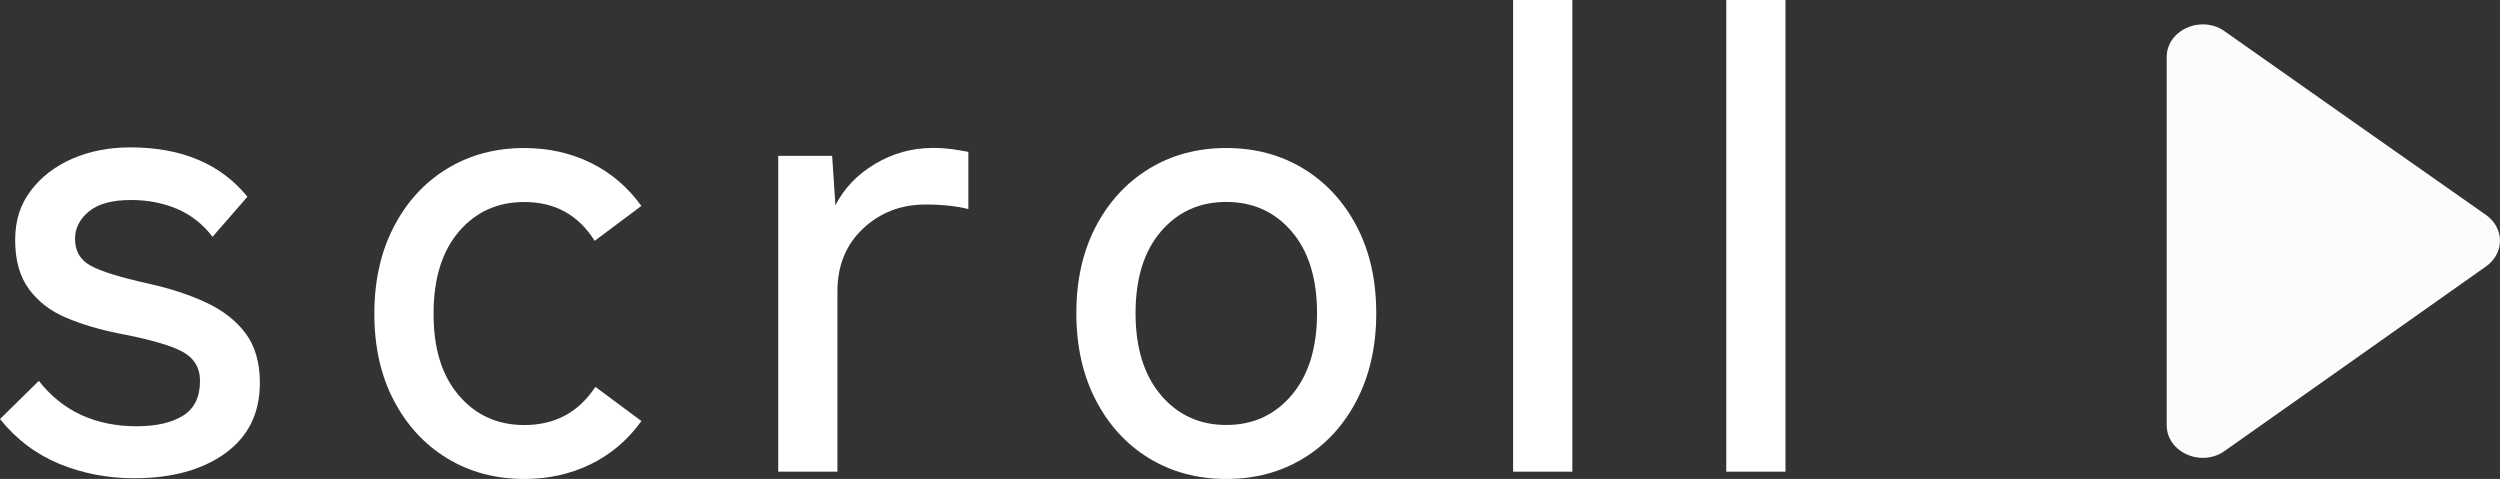 <?xml version="1.0" encoding="UTF-8"?>
<svg id="_レイヤー_2" data-name="レイヤー 2" xmlns="http://www.w3.org/2000/svg" width="349.61" height="66.98" viewBox="0 0 349.61 66.98">
  <rect x="0" y="0" width="349.61" height="66.98" fill="#333333" stroke="none"/>
  <defs>
    <style>
      .cls-1 {
        fill: #fff;
      }

      .cls-2 {
        fill: #fcfcfc;
        fill-rule: evenodd;
      }
    </style>
  </defs>
  <g id="_レイヤー_2-2" data-name=" レイヤー 2">
    <g>
      <path class="cls-2" d="M311.11,4.38c-.93-.67-2-.97-3.06-.97-2.6,0-5.05,1.88-5.05,4.55v51.52c0,2.67,2.46,4.55,5.05,4.55,1.06,0,2.13-.3,3.06-.97,10.3-7.27,27.93-19.7,36.57-25.82,1.2-.85,1.93-2.18,1.93-3.58s-.73-2.73-1.93-3.58c-8.64-6.06-26.27-18.43-36.57-25.7Z"/>
      <g>
        <path class="cls-1" d="M18.77,66.88c-3.74,0-7.24-.68-10.49-2.02-3.25-1.35-6.01-3.43-8.28-6.26l5.43-5.34c3.31,4.23,7.88,6.35,13.71,6.35,2.7,0,4.84-.49,6.44-1.47,1.59-.98,2.39-2.61,2.39-4.88,0-1.84-.83-3.2-2.48-4.09-1.66-.89-4.6-1.73-8.83-2.53-2.76-.55-5.23-1.29-7.41-2.21-2.18-.92-3.91-2.25-5.2-4-1.29-1.75-1.93-4.03-1.93-6.85s.74-5.01,2.21-6.95c1.47-1.93,3.42-3.42,5.84-4.46,2.42-1.04,5.11-1.56,8.05-1.56,7.18,0,12.63,2.3,16.38,6.9l-4.88,5.61c-1.35-1.78-3.01-3.08-4.97-3.91-1.96-.83-4.11-1.24-6.44-1.24-2.64,0-4.6.54-5.89,1.61-1.29,1.07-1.93,2.35-1.93,3.82,0,1.72.74,2.98,2.21,3.77,1.47.8,4.14,1.62,8,2.48,3.07.68,5.78,1.56,8.14,2.67,2.36,1.1,4.2,2.55,5.52,4.32,1.32,1.78,1.98,4.08,1.98,6.9,0,4.23-1.61,7.51-4.83,9.84-3.22,2.33-7.47,3.5-12.74,3.5Z"/>
        <path class="cls-1" d="M73.32,66.98c-4.05,0-7.65-.97-10.81-2.9-3.16-1.93-5.64-4.63-7.45-8.1-1.81-3.46-2.71-7.5-2.71-12.1s.9-8.65,2.71-12.14c1.81-3.5,4.29-6.21,7.45-8.14,3.16-1.93,6.76-2.9,10.81-2.9,3.37,0,6.47.69,9.29,2.07,2.82,1.38,5.18,3.39,7.08,6.03l-6.53,4.88c-2.27-3.62-5.55-5.43-9.84-5.43-3.74,0-6.79,1.38-9.15,4.14-2.36,2.76-3.54,6.59-3.54,11.5s1.18,8.65,3.54,11.41c2.36,2.76,5.41,4.14,9.15,4.14,4.29,0,7.6-1.78,9.94-5.34l6.44,4.78c-1.9,2.64-4.26,4.65-7.08,6.03-2.82,1.38-5.92,2.07-9.29,2.07Z"/>
        <path class="cls-1" d="M108.83,65.96V21.8h7.54l.46,6.9c1.23-2.39,3.08-4.32,5.57-5.8,2.48-1.47,5.17-2.21,8.05-2.21.98,0,1.9.06,2.76.18.86.12,1.59.25,2.21.37v8c-.68-.18-1.53-.34-2.58-.46-1.04-.12-2.18-.18-3.4-.18-3.44,0-6.35,1.12-8.74,3.36-2.39,2.24-3.59,5.17-3.59,8.79v25.21h-8.28Z"/>
        <path class="cls-1" d="M171.49,66.98c-4.05,0-7.65-.97-10.81-2.9-3.16-1.93-5.64-4.65-7.45-8.14-1.81-3.5-2.71-7.54-2.71-12.14s.9-8.63,2.71-12.1c1.81-3.46,4.29-6.16,7.45-8.1,3.16-1.93,6.76-2.9,10.81-2.9s7.65.97,10.81,2.9c3.16,1.93,5.64,4.63,7.45,8.1,1.81,3.47,2.71,7.5,2.71,12.1s-.91,8.65-2.71,12.14c-1.81,3.5-4.29,6.21-7.45,8.14-3.16,1.93-6.76,2.9-10.81,2.9ZM171.49,59.43c3.74,0,6.79-1.39,9.15-4.19,2.36-2.79,3.54-6.61,3.54-11.45s-1.18-8.65-3.54-11.41c-2.36-2.76-5.41-4.14-9.15-4.14s-6.79,1.38-9.15,4.14c-2.36,2.76-3.54,6.56-3.54,11.41s1.18,8.66,3.54,11.45c2.36,2.79,5.41,4.19,9.15,4.19Z"/>
        <path class="cls-1" d="M211.6,65.96V0h8.28v65.96h-8.28Z"/>
        <path class="cls-1" d="M241.41,65.96V0h8.28v65.96h-8.28Z"/>
      </g>
    </g>
  </g>
</svg>